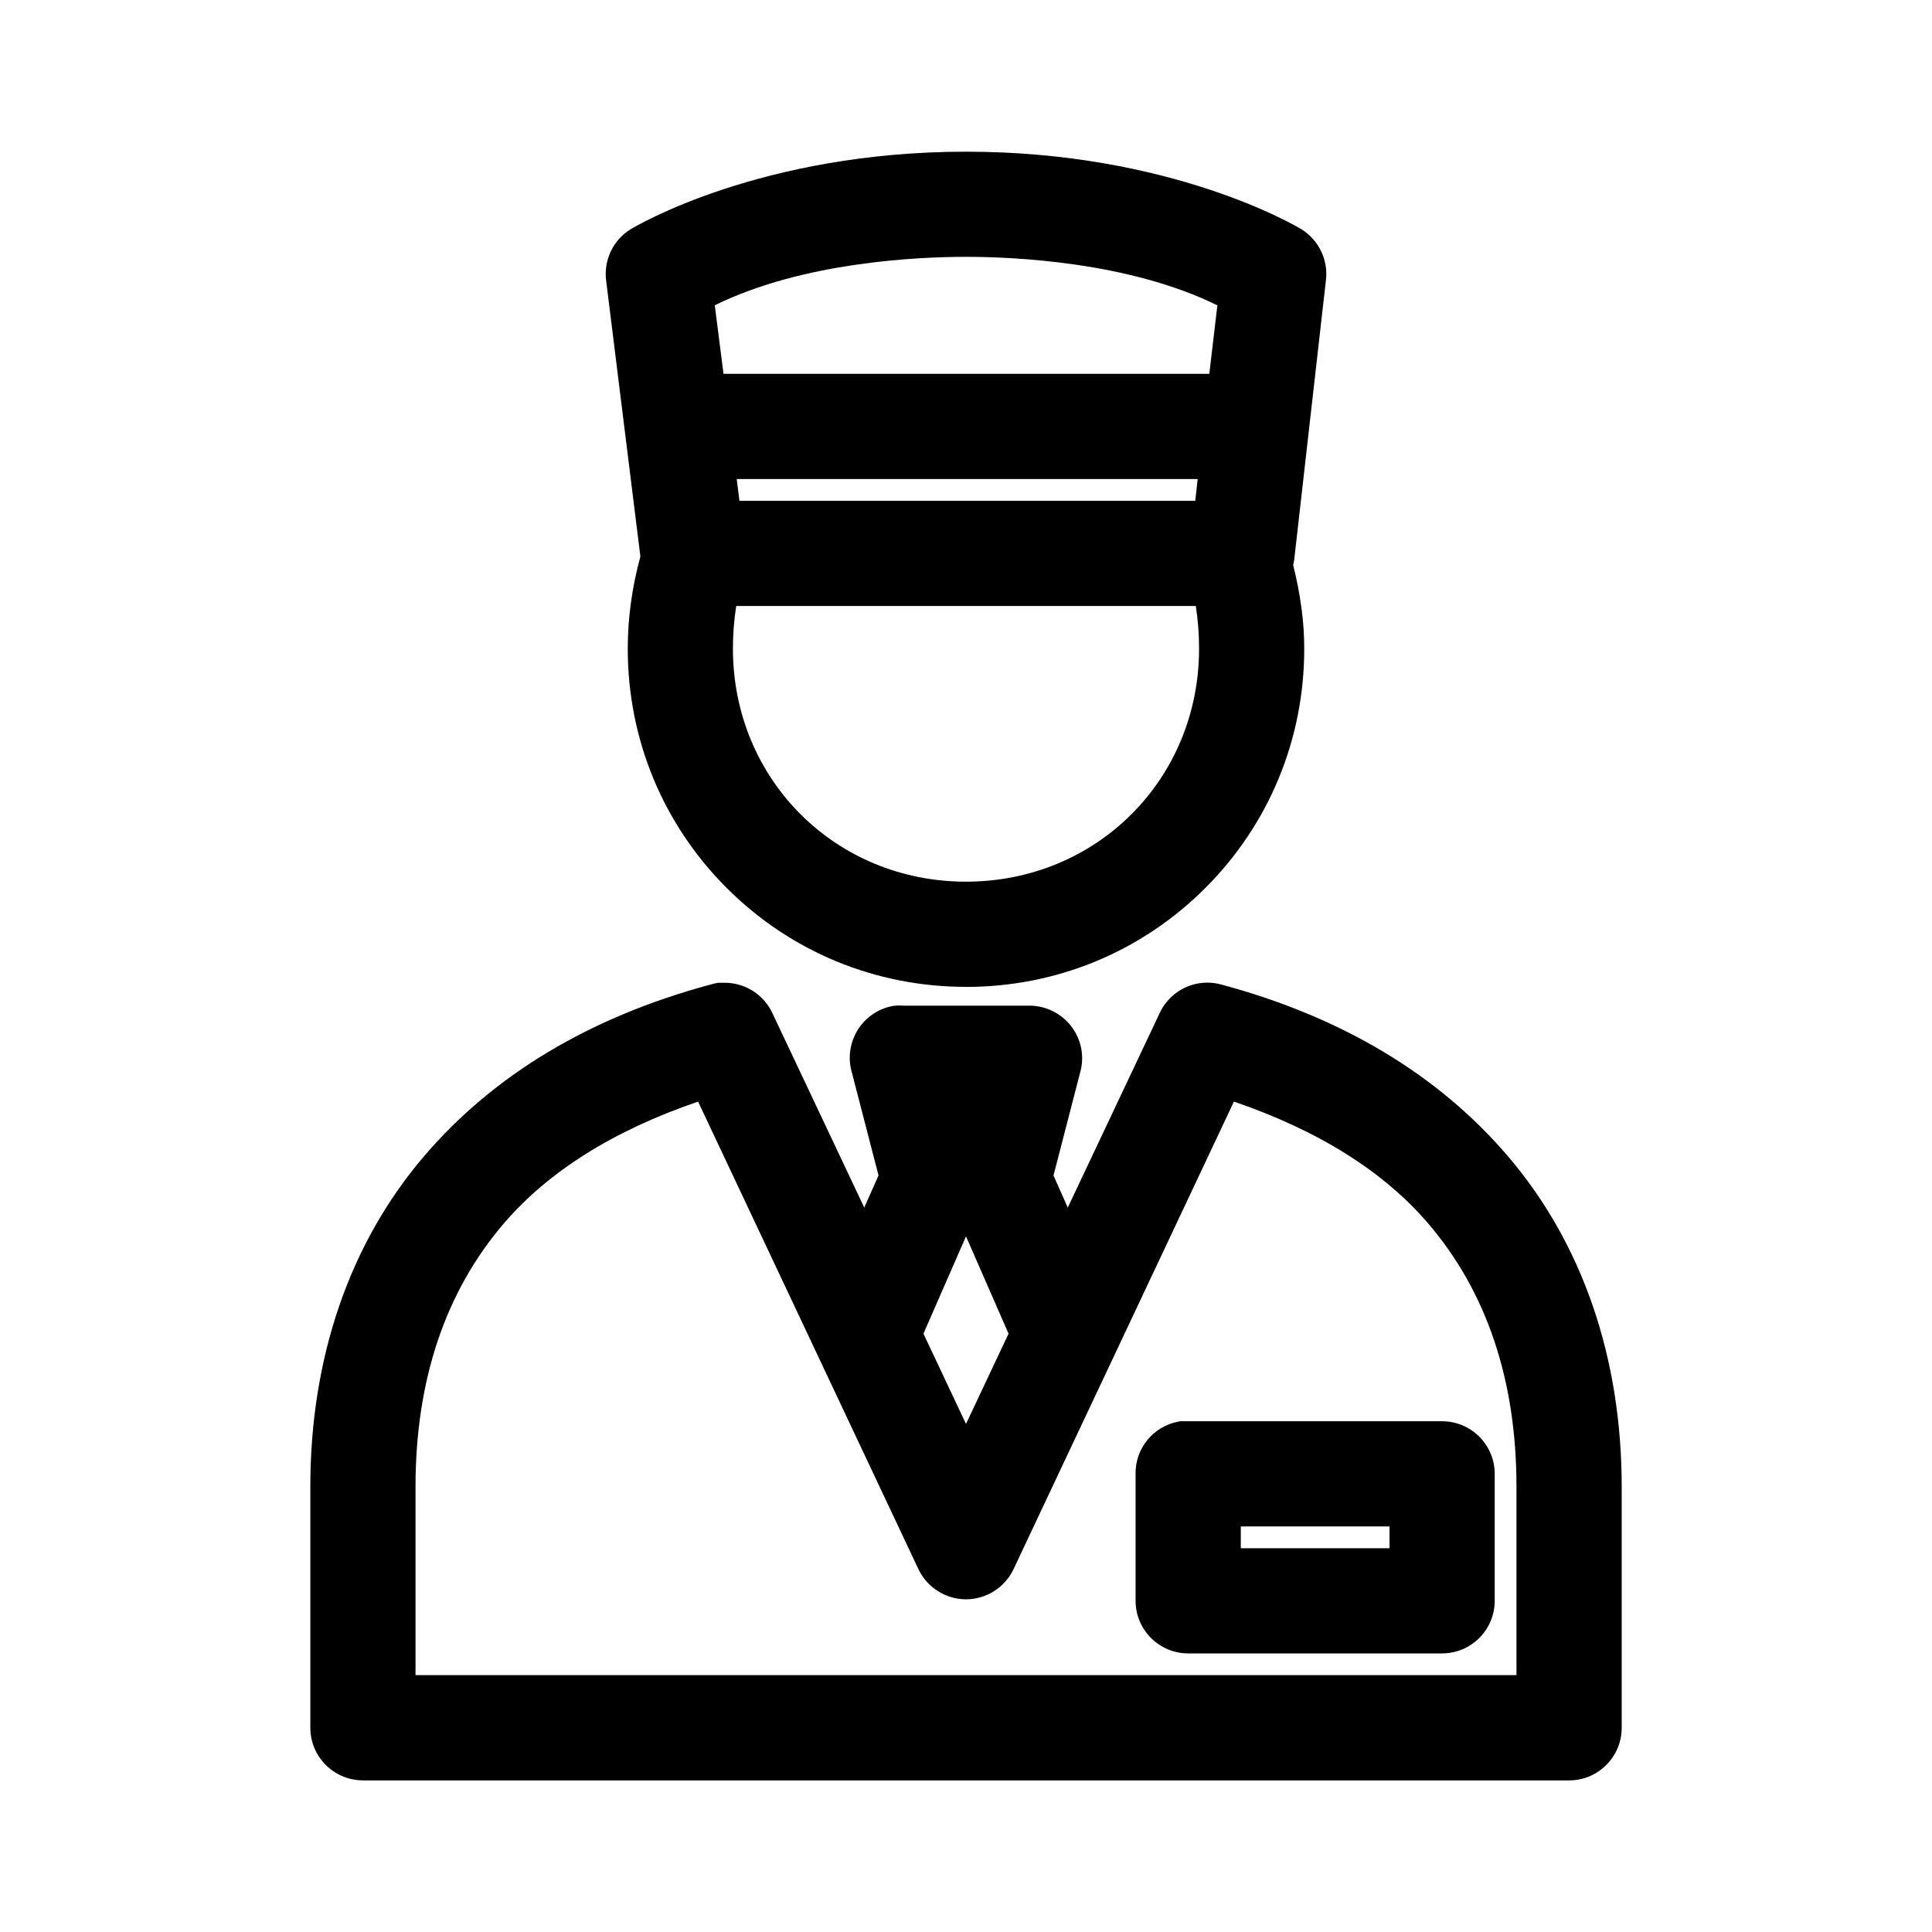 <?xml version="1.0" encoding="UTF-8"?>
<svg id="Capa_1" data-name="Capa 1" xmlns="http://www.w3.org/2000/svg" viewBox="0 0 800 800">
  <defs>
    <style>
      .cls-1 {
        fill: #000;
        stroke-width: 0px;
      }
    </style>
  </defs>
  <path class="cls-1" d="M150.28,737.21c-12.01,0-21.78-9.77-21.78-21.78v-99.81c0-53.57,16.34-100.96,47.26-137.05,28.81-33.63,68.64-57.47,118.38-70.87.9-.27,1.68-.46,2.46-.6l.77-.14h1.8c.32-.01.63-.02.95-.02,8.56,0,16.33,5.04,19.84,12.85l37.91,80.23,5.91-13.3-11.16-43.08c-1.58-5.72-.65-12.03,2.57-17.21,3.23-5.19,8.52-8.79,14.51-9.88l.24-.04.24-.03c.76-.09,1.54-.14,2.3-.14.56,0,1.12.03,1.69.08h52.12c6.68,0,13.11,3.15,17.2,8.43,4.18,5.37,5.6,12.23,3.89,18.81l-11.15,43.07,5.91,13.3,37.9-80.2c3.49-7.87,11.28-12.94,19.89-12.94,2,0,4,.28,5.94.83,49.68,13.36,89.55,37.22,118.38,70.87,30.92,36.09,47.26,83.48,47.26,137.05v99.81c0,12.01-9.77,21.78-21.78,21.78H150.28ZM627.94,693.65v-78.03c0-43.99-12.29-80.65-36.53-108.98-18.48-21.59-45.53-38.55-80.47-50.49l-91.22,193.54c-3.55,7.61-11.3,12.55-19.72,12.55s-16.17-4.94-19.74-12.58l-91.2-193.51c-34.94,11.93-61.98,28.9-80.47,50.49-24.24,28.32-36.53,64.99-36.53,108.97v78.03h455.88ZM400,589.62l17.62-37.38-17.62-40.28-17.62,40.28,17.62,37.38ZM492,684.64c-12.01,0-21.78-9.77-21.78-21.78v-52.57c-.17-10.51,7.28-19.66,17.72-21.63l.79-.15h108.42c12.01,0,21.78,9.77,21.78,21.78v52.57c0,12.01-9.77,21.78-21.78,21.78h-105.14ZM575.37,641.08v-9.01h-61.58v9.01h61.58ZM400,408.64c-37.49,0-72.69-14.55-99.1-40.96-26.42-26.42-40.96-61.61-40.96-99.1,0-12.6,1.76-25.43,5.23-38.15l-14.2-114.39c-1.02-8.44,2.99-16.74,10.22-21.16,2.21-1.33,54.06-32.07,138.81-32.07s136.61,30.74,138.77,32.05c7.27,4.45,11.29,12.75,10.27,21.16l-13.16,115.95-.03.19c-.09.59-.22,1.19-.37,1.8,3.08,12.45,4.58,23.8,4.58,34.64,0,37.49-14.55,72.69-40.96,99.1-26.42,26.42-61.61,40.96-99.1,40.96ZM304.85,250.92c-.89,5.66-1.36,11.65-1.36,17.65,0,54.12,42.39,96.51,96.51,96.51s96.51-42.39,96.51-96.51c0-6-.46-11.99-1.36-17.65h-190.3ZM494.94,207.36l.99-9.01h-190.87l1.13,9.01h188.76ZM500.75,154.79l3.34-28.35c-36.68-18.07-84.57-20.09-104.09-20.09s-67.35,2.02-104.03,20.06l3.62,28.38h201.16Z"/>
</svg>